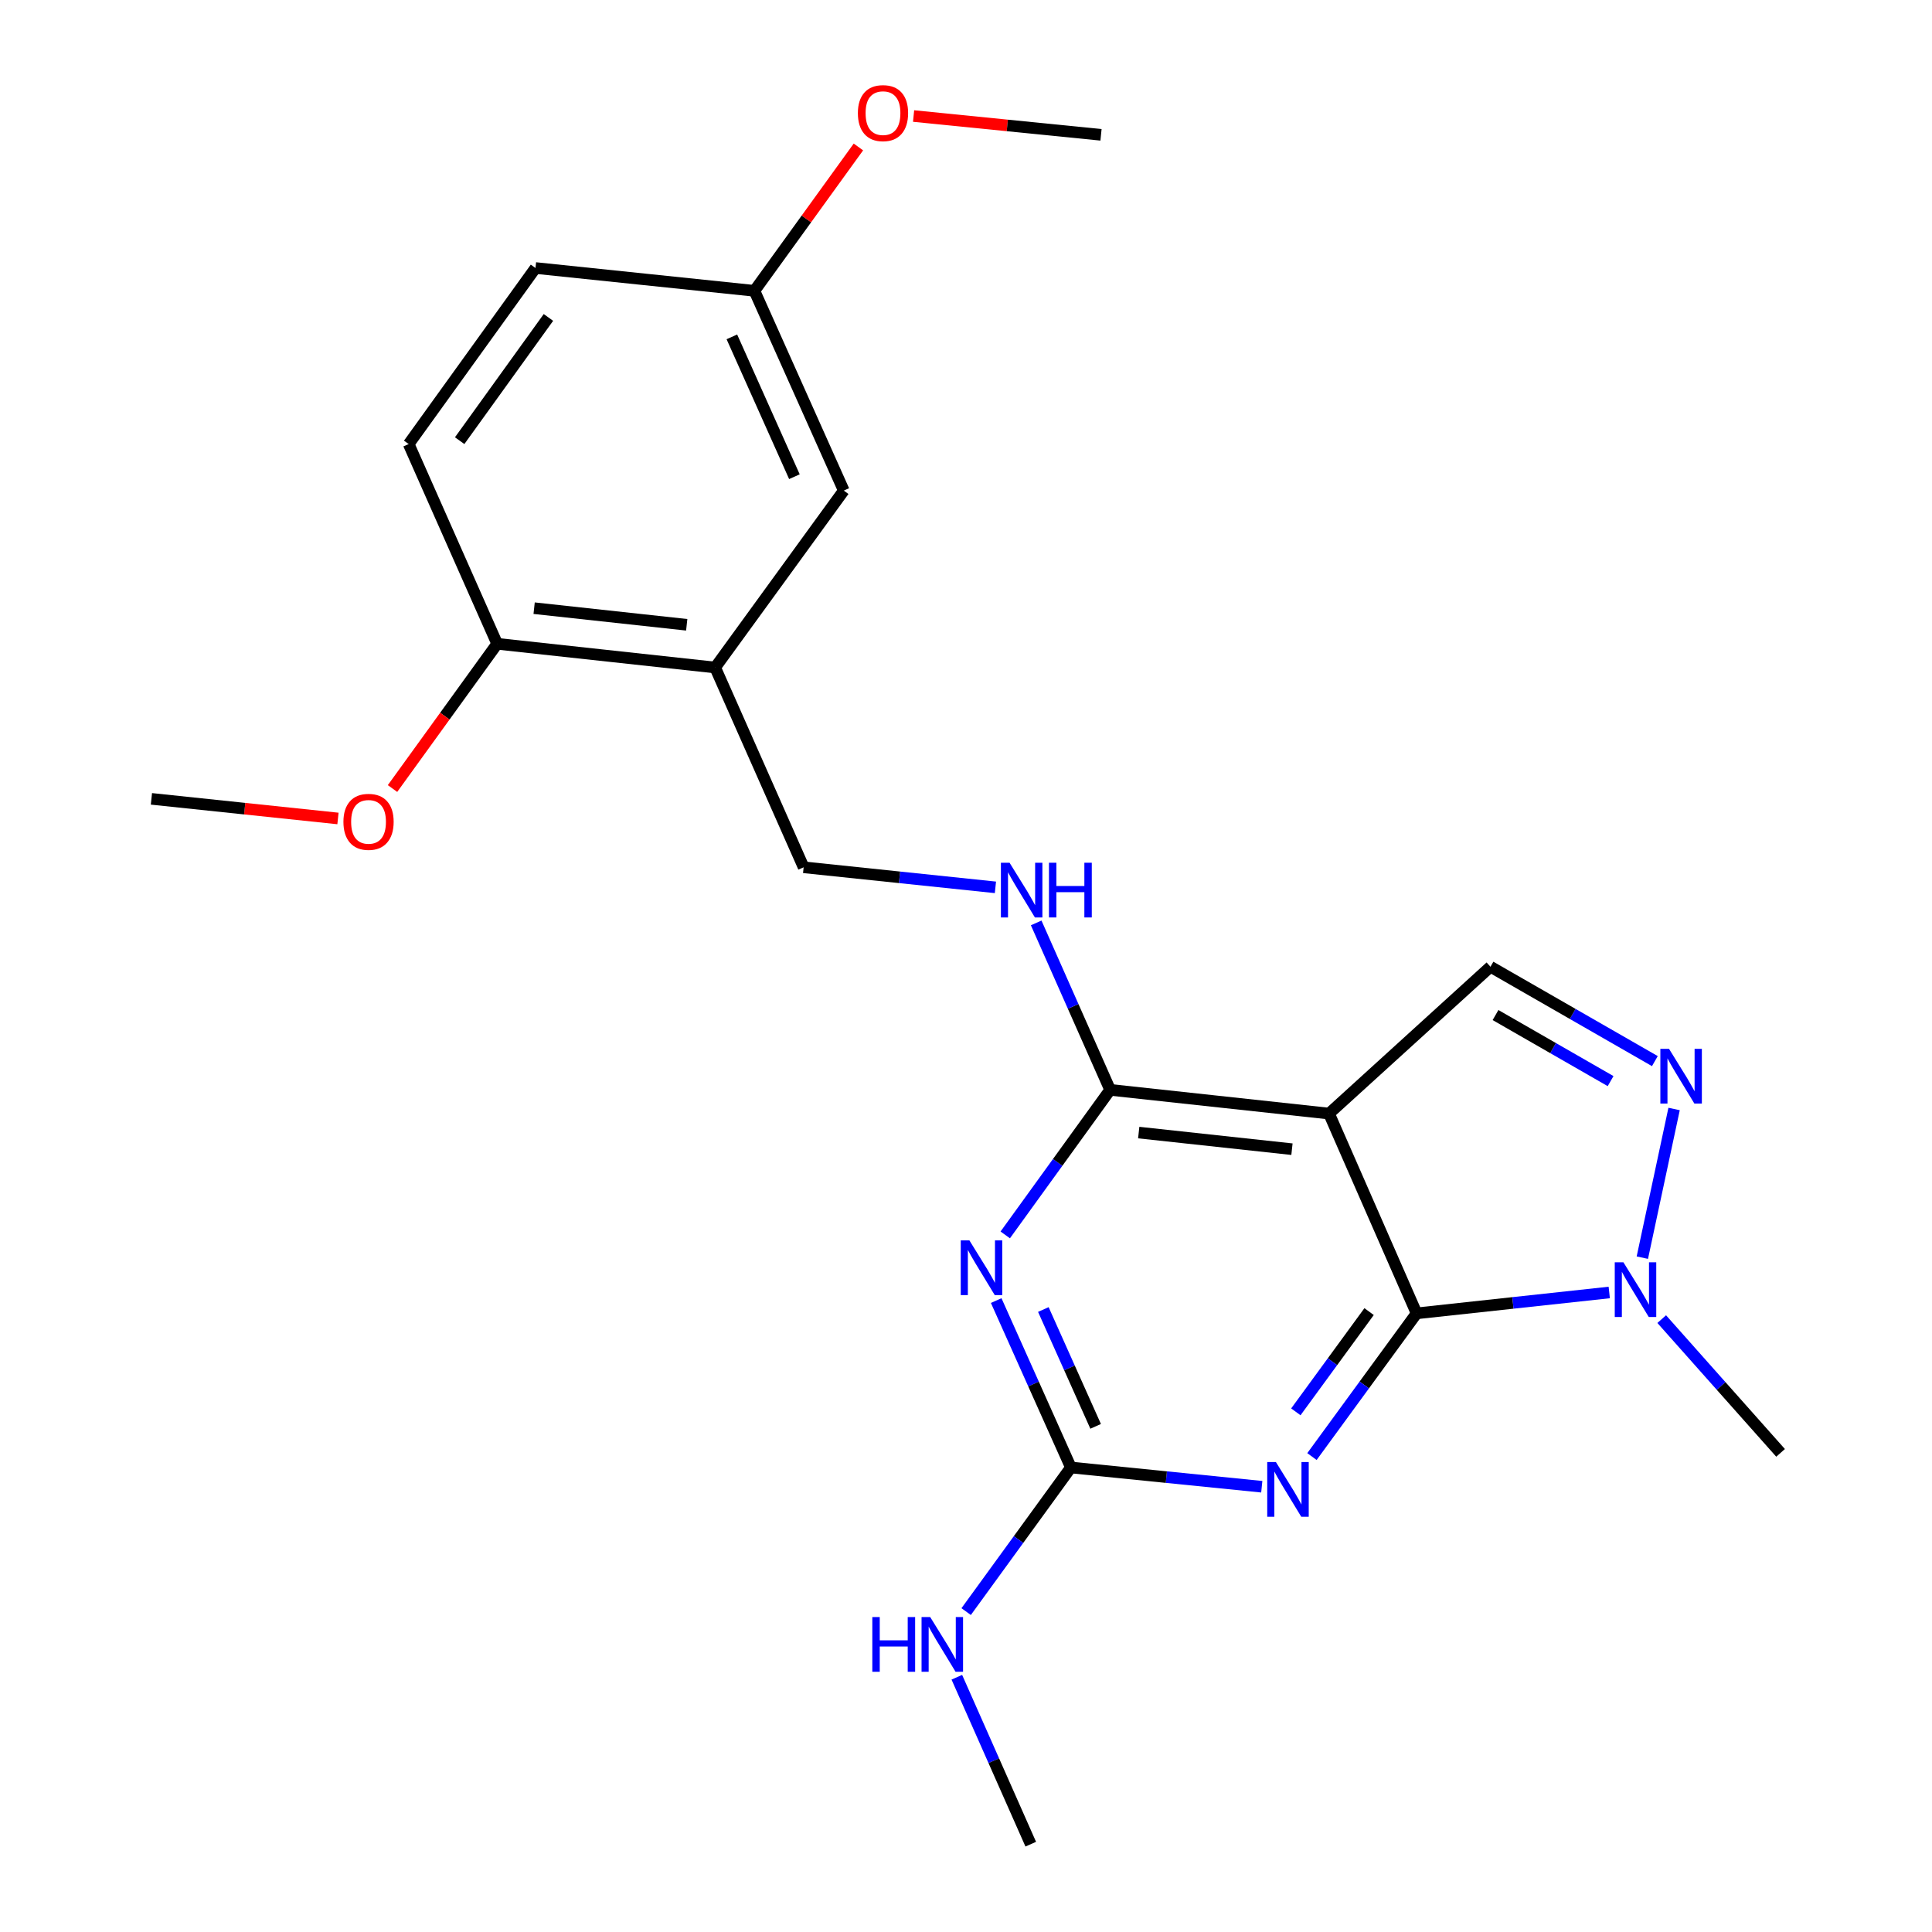 <?xml version='1.0' encoding='iso-8859-1'?>
<svg version='1.1' baseProfile='full'
              xmlns='http://www.w3.org/2000/svg'
                      xmlns:rdkit='http://www.rdkit.org/xml'
                      xmlns:xlink='http://www.w3.org/1999/xlink'
                  xml:space='preserve'
width='1000px' height='1000px' viewBox='0 0 1000 1000'>
<!-- END OF HEADER -->
<rect style='opacity:1.0;fill:#FFFFFF;stroke:none' width='1000' height='1000' x='0' y='0'> </rect>
<path class='bond-0' d='M 733.228,679.792 L 687.908,576.386' style='fill:none;fill-rule:evenodd;stroke:#000000;stroke-width:6px;stroke-linecap:butt;stroke-linejoin:miter;stroke-opacity:1' />
<path class='bond-1' d='M 733.228,679.792 L 706.147,716.854' style='fill:none;fill-rule:evenodd;stroke:#000000;stroke-width:6px;stroke-linecap:butt;stroke-linejoin:miter;stroke-opacity:1' />
<path class='bond-1' d='M 706.147,716.854 L 679.066,753.916' style='fill:none;fill-rule:evenodd;stroke:#0000FF;stroke-width:6px;stroke-linecap:butt;stroke-linejoin:miter;stroke-opacity:1' />
<path class='bond-1' d='M 708.641,678.881 L 689.684,704.825' style='fill:none;fill-rule:evenodd;stroke:#000000;stroke-width:6px;stroke-linecap:butt;stroke-linejoin:miter;stroke-opacity:1' />
<path class='bond-1' d='M 689.684,704.825 L 670.727,730.768' style='fill:none;fill-rule:evenodd;stroke:#0000FF;stroke-width:6px;stroke-linecap:butt;stroke-linejoin:miter;stroke-opacity:1' />
<path class='bond-6' d='M 733.228,679.792 L 783.086,674.389' style='fill:none;fill-rule:evenodd;stroke:#000000;stroke-width:6px;stroke-linecap:butt;stroke-linejoin:miter;stroke-opacity:1' />
<path class='bond-6' d='M 783.086,674.389 L 832.945,668.986' style='fill:none;fill-rule:evenodd;stroke:#0000FF;stroke-width:6px;stroke-linecap:butt;stroke-linejoin:miter;stroke-opacity:1' />
<path class='bond-3' d='M 687.908,576.386 L 574.601,564.107' style='fill:none;fill-rule:evenodd;stroke:#000000;stroke-width:6px;stroke-linecap:butt;stroke-linejoin:miter;stroke-opacity:1' />
<path class='bond-3' d='M 668.715,594.814 L 589.401,586.219' style='fill:none;fill-rule:evenodd;stroke:#000000;stroke-width:6px;stroke-linecap:butt;stroke-linejoin:miter;stroke-opacity:1' />
<path class='bond-7' d='M 687.908,576.386 L 771.469,500.38' style='fill:none;fill-rule:evenodd;stroke:#000000;stroke-width:6px;stroke-linecap:butt;stroke-linejoin:miter;stroke-opacity:1' />
<path class='bond-4' d='M 653.094,769.53 L 603.693,764.55' style='fill:none;fill-rule:evenodd;stroke:#0000FF;stroke-width:6px;stroke-linecap:butt;stroke-linejoin:miter;stroke-opacity:1' />
<path class='bond-4' d='M 603.693,764.55 L 554.291,759.57' style='fill:none;fill-rule:evenodd;stroke:#000000;stroke-width:6px;stroke-linecap:butt;stroke-linejoin:miter;stroke-opacity:1' />
<path class='bond-2' d='M 515.625,673.178 L 534.958,716.374' style='fill:none;fill-rule:evenodd;stroke:#0000FF;stroke-width:6px;stroke-linecap:butt;stroke-linejoin:miter;stroke-opacity:1' />
<path class='bond-2' d='M 534.958,716.374 L 554.291,759.57' style='fill:none;fill-rule:evenodd;stroke:#000000;stroke-width:6px;stroke-linecap:butt;stroke-linejoin:miter;stroke-opacity:1' />
<path class='bond-2' d='M 540.035,677.807 L 553.568,708.044' style='fill:none;fill-rule:evenodd;stroke:#0000FF;stroke-width:6px;stroke-linecap:butt;stroke-linejoin:miter;stroke-opacity:1' />
<path class='bond-2' d='M 553.568,708.044 L 567.102,738.281' style='fill:none;fill-rule:evenodd;stroke:#000000;stroke-width:6px;stroke-linecap:butt;stroke-linejoin:miter;stroke-opacity:1' />
<path class='bond-24' d='M 520.313,639.185 L 547.457,601.646' style='fill:none;fill-rule:evenodd;stroke:#0000FF;stroke-width:6px;stroke-linecap:butt;stroke-linejoin:miter;stroke-opacity:1' />
<path class='bond-24' d='M 547.457,601.646 L 574.601,564.107' style='fill:none;fill-rule:evenodd;stroke:#000000;stroke-width:6px;stroke-linecap:butt;stroke-linejoin:miter;stroke-opacity:1' />
<path class='bond-9' d='M 574.601,564.107 L 555.465,520.903' style='fill:none;fill-rule:evenodd;stroke:#000000;stroke-width:6px;stroke-linecap:butt;stroke-linejoin:miter;stroke-opacity:1' />
<path class='bond-9' d='M 555.465,520.903 L 536.329,477.699' style='fill:none;fill-rule:evenodd;stroke:#0000FF;stroke-width:6px;stroke-linecap:butt;stroke-linejoin:miter;stroke-opacity:1' />
<path class='bond-13' d='M 554.291,759.57 L 527.186,796.865' style='fill:none;fill-rule:evenodd;stroke:#000000;stroke-width:6px;stroke-linecap:butt;stroke-linejoin:miter;stroke-opacity:1' />
<path class='bond-13' d='M 527.186,796.865 L 500.081,834.16' style='fill:none;fill-rule:evenodd;stroke:#0000FF;stroke-width:6px;stroke-linecap:butt;stroke-linejoin:miter;stroke-opacity:1' />
<path class='bond-5' d='M 866.511,574.012 L 850.07,650.963' style='fill:none;fill-rule:evenodd;stroke:#0000FF;stroke-width:6px;stroke-linecap:butt;stroke-linejoin:miter;stroke-opacity:1' />
<path class='bond-23' d='M 856.556,549.228 L 814.012,524.804' style='fill:none;fill-rule:evenodd;stroke:#0000FF;stroke-width:6px;stroke-linecap:butt;stroke-linejoin:miter;stroke-opacity:1' />
<path class='bond-23' d='M 814.012,524.804 L 771.469,500.38' style='fill:none;fill-rule:evenodd;stroke:#000000;stroke-width:6px;stroke-linecap:butt;stroke-linejoin:miter;stroke-opacity:1' />
<path class='bond-23' d='M 833.641,559.583 L 803.861,542.486' style='fill:none;fill-rule:evenodd;stroke:#0000FF;stroke-width:6px;stroke-linecap:butt;stroke-linejoin:miter;stroke-opacity:1' />
<path class='bond-23' d='M 803.861,542.486 L 774.08,525.389' style='fill:none;fill-rule:evenodd;stroke:#000000;stroke-width:6px;stroke-linecap:butt;stroke-linejoin:miter;stroke-opacity:1' />
<path class='bond-17' d='M 860.1,682.778 L 890.861,717.39' style='fill:none;fill-rule:evenodd;stroke:#0000FF;stroke-width:6px;stroke-linecap:butt;stroke-linejoin:miter;stroke-opacity:1' />
<path class='bond-17' d='M 890.861,717.39 L 921.623,752.003' style='fill:none;fill-rule:evenodd;stroke:#000000;stroke-width:6px;stroke-linecap:butt;stroke-linejoin:miter;stroke-opacity:1' />
<path class='bond-8' d='M 370.167,345.502 L 415.963,448.909' style='fill:none;fill-rule:evenodd;stroke:#000000;stroke-width:6px;stroke-linecap:butt;stroke-linejoin:miter;stroke-opacity:1' />
<path class='bond-11' d='M 370.167,345.502 L 257.337,333.224' style='fill:none;fill-rule:evenodd;stroke:#000000;stroke-width:6px;stroke-linecap:butt;stroke-linejoin:miter;stroke-opacity:1' />
<path class='bond-11' d='M 355.448,323.391 L 276.467,314.796' style='fill:none;fill-rule:evenodd;stroke:#000000;stroke-width:6px;stroke-linecap:butt;stroke-linejoin:miter;stroke-opacity:1' />
<path class='bond-12' d='M 370.167,345.502 L 436.737,253.922' style='fill:none;fill-rule:evenodd;stroke:#000000;stroke-width:6px;stroke-linecap:butt;stroke-linejoin:miter;stroke-opacity:1' />
<path class='bond-10' d='M 515.229,459.292 L 465.596,454.1' style='fill:none;fill-rule:evenodd;stroke:#0000FF;stroke-width:6px;stroke-linecap:butt;stroke-linejoin:miter;stroke-opacity:1' />
<path class='bond-10' d='M 465.596,454.1 L 415.963,448.909' style='fill:none;fill-rule:evenodd;stroke:#000000;stroke-width:6px;stroke-linecap:butt;stroke-linejoin:miter;stroke-opacity:1' />
<path class='bond-14' d='M 257.337,333.224 L 211.529,229.84' style='fill:none;fill-rule:evenodd;stroke:#000000;stroke-width:6px;stroke-linecap:butt;stroke-linejoin:miter;stroke-opacity:1' />
<path class='bond-18' d='M 257.337,333.224 L 230.25,370.683' style='fill:none;fill-rule:evenodd;stroke:#000000;stroke-width:6px;stroke-linecap:butt;stroke-linejoin:miter;stroke-opacity:1' />
<path class='bond-18' d='M 230.25,370.683 L 203.164,408.142' style='fill:none;fill-rule:evenodd;stroke:#FF0000;stroke-width:6px;stroke-linecap:butt;stroke-linejoin:miter;stroke-opacity:1' />
<path class='bond-15' d='M 436.737,253.922 L 390.488,150.527' style='fill:none;fill-rule:evenodd;stroke:#000000;stroke-width:6px;stroke-linecap:butt;stroke-linejoin:miter;stroke-opacity:1' />
<path class='bond-15' d='M 411.188,246.738 L 378.814,174.361' style='fill:none;fill-rule:evenodd;stroke:#000000;stroke-width:6px;stroke-linecap:butt;stroke-linejoin:miter;stroke-opacity:1' />
<path class='bond-20' d='M 495.255,868.137 L 514.386,911.341' style='fill:none;fill-rule:evenodd;stroke:#0000FF;stroke-width:6px;stroke-linecap:butt;stroke-linejoin:miter;stroke-opacity:1' />
<path class='bond-20' d='M 514.386,911.341 L 533.517,954.545' style='fill:none;fill-rule:evenodd;stroke:#000000;stroke-width:6px;stroke-linecap:butt;stroke-linejoin:miter;stroke-opacity:1' />
<path class='bond-25' d='M 211.529,229.84 L 277.171,138.724' style='fill:none;fill-rule:evenodd;stroke:#000000;stroke-width:6px;stroke-linecap:butt;stroke-linejoin:miter;stroke-opacity:1' />
<path class='bond-25' d='M 237.919,228.09 L 283.867,164.309' style='fill:none;fill-rule:evenodd;stroke:#000000;stroke-width:6px;stroke-linecap:butt;stroke-linejoin:miter;stroke-opacity:1' />
<path class='bond-16' d='M 390.488,150.527 L 277.171,138.724' style='fill:none;fill-rule:evenodd;stroke:#000000;stroke-width:6px;stroke-linecap:butt;stroke-linejoin:miter;stroke-opacity:1' />
<path class='bond-19' d='M 390.488,150.527 L 417.401,113.298' style='fill:none;fill-rule:evenodd;stroke:#000000;stroke-width:6px;stroke-linecap:butt;stroke-linejoin:miter;stroke-opacity:1' />
<path class='bond-19' d='M 417.401,113.298 L 444.313,76.07' style='fill:none;fill-rule:evenodd;stroke:#FF0000;stroke-width:6px;stroke-linecap:butt;stroke-linejoin:miter;stroke-opacity:1' />
<path class='bond-21' d='M 174.93,423.639 L 126.654,418.564' style='fill:none;fill-rule:evenodd;stroke:#FF0000;stroke-width:6px;stroke-linecap:butt;stroke-linejoin:miter;stroke-opacity:1' />
<path class='bond-21' d='M 126.654,418.564 L 78.377,413.488' style='fill:none;fill-rule:evenodd;stroke:#000000;stroke-width:6px;stroke-linecap:butt;stroke-linejoin:miter;stroke-opacity:1' />
<path class='bond-22' d='M 472.871,60.058 L 521.374,64.922' style='fill:none;fill-rule:evenodd;stroke:#FF0000;stroke-width:6px;stroke-linecap:butt;stroke-linejoin:miter;stroke-opacity:1' />
<path class='bond-22' d='M 521.374,64.922 L 569.878,69.786' style='fill:none;fill-rule:evenodd;stroke:#000000;stroke-width:6px;stroke-linecap:butt;stroke-linejoin:miter;stroke-opacity:1' />
<path  class='atom-2' d='M 660.398 756.737
L 669.678 771.737
Q 670.598 773.217, 672.078 775.897
Q 673.558 778.577, 673.638 778.737
L 673.638 756.737
L 677.398 756.737
L 677.398 785.057
L 673.518 785.057
L 663.558 768.657
Q 662.398 766.737, 661.158 764.537
Q 659.958 762.337, 659.598 761.657
L 659.598 785.057
L 655.918 785.057
L 655.918 756.737
L 660.398 756.737
' fill='#0000FF'/>
<path  class='atom-3' d='M 501.76 642.026
L 511.04 657.026
Q 511.96 658.506, 513.44 661.186
Q 514.92 663.866, 515 664.026
L 515 642.026
L 518.76 642.026
L 518.76 670.346
L 514.88 670.346
L 504.92 653.946
Q 503.76 652.026, 502.52 649.826
Q 501.32 647.626, 500.96 646.946
L 500.96 670.346
L 497.28 670.346
L 497.28 642.026
L 501.76 642.026
' fill='#0000FF'/>
<path  class='atom-6' d='M 863.88 542.867
L 873.16 557.867
Q 874.08 559.347, 875.56 562.027
Q 877.04 564.707, 877.12 564.867
L 877.12 542.867
L 880.88 542.867
L 880.88 571.187
L 877 571.187
L 867.04 554.787
Q 865.88 552.867, 864.64 550.667
Q 863.44 548.467, 863.08 547.787
L 863.08 571.187
L 859.4 571.187
L 859.4 542.867
L 863.88 542.867
' fill='#0000FF'/>
<path  class='atom-7' d='M 840.274 653.353
L 849.554 668.353
Q 850.474 669.833, 851.954 672.513
Q 853.434 675.193, 853.514 675.353
L 853.514 653.353
L 857.274 653.353
L 857.274 681.673
L 853.394 681.673
L 843.434 665.273
Q 842.274 663.353, 841.034 661.153
Q 839.834 658.953, 839.474 658.273
L 839.474 681.673
L 835.794 681.673
L 835.794 653.353
L 840.274 653.353
' fill='#0000FF'/>
<path  class='atom-10' d='M 522.545 446.552
L 531.825 461.552
Q 532.745 463.032, 534.225 465.712
Q 535.705 468.392, 535.785 468.552
L 535.785 446.552
L 539.545 446.552
L 539.545 474.872
L 535.665 474.872
L 525.705 458.472
Q 524.545 456.552, 523.305 454.352
Q 522.105 452.152, 521.745 451.472
L 521.745 474.872
L 518.065 474.872
L 518.065 446.552
L 522.545 446.552
' fill='#0000FF'/>
<path  class='atom-10' d='M 542.945 446.552
L 546.785 446.552
L 546.785 458.592
L 561.265 458.592
L 561.265 446.552
L 565.105 446.552
L 565.105 474.872
L 561.265 474.872
L 561.265 461.792
L 546.785 461.792
L 546.785 474.872
L 542.945 474.872
L 542.945 446.552
' fill='#0000FF'/>
<path  class='atom-14' d='M 451.513 836.99
L 455.353 836.99
L 455.353 849.03
L 469.833 849.03
L 469.833 836.99
L 473.673 836.99
L 473.673 865.31
L 469.833 865.31
L 469.833 852.23
L 455.353 852.23
L 455.353 865.31
L 451.513 865.31
L 451.513 836.99
' fill='#0000FF'/>
<path  class='atom-14' d='M 481.473 836.99
L 490.753 851.99
Q 491.673 853.47, 493.153 856.15
Q 494.633 858.83, 494.713 858.99
L 494.713 836.99
L 498.473 836.99
L 498.473 865.31
L 494.593 865.31
L 484.633 848.91
Q 483.473 846.99, 482.233 844.79
Q 481.033 842.59, 480.673 841.91
L 480.673 865.31
L 476.993 865.31
L 476.993 836.99
L 481.473 836.99
' fill='#0000FF'/>
<path  class='atom-19' d='M 177.755 425.383
Q 177.755 418.583, 181.115 414.783
Q 184.475 410.983, 190.755 410.983
Q 197.035 410.983, 200.395 414.783
Q 203.755 418.583, 203.755 425.383
Q 203.755 432.263, 200.355 436.183
Q 196.955 440.063, 190.755 440.063
Q 184.515 440.063, 181.115 436.183
Q 177.755 432.303, 177.755 425.383
M 190.755 436.863
Q 195.075 436.863, 197.395 433.983
Q 199.755 431.063, 199.755 425.383
Q 199.755 419.823, 197.395 417.023
Q 195.075 414.183, 190.755 414.183
Q 186.435 414.183, 184.075 416.983
Q 181.755 419.783, 181.755 425.383
Q 181.755 431.103, 184.075 433.983
Q 186.435 436.863, 190.755 436.863
' fill='#FF0000'/>
<path  class='atom-20' d='M 444.036 58.55
Q 444.036 51.75, 447.396 47.95
Q 450.756 44.15, 457.036 44.15
Q 463.316 44.15, 466.676 47.95
Q 470.036 51.75, 470.036 58.55
Q 470.036 65.43, 466.636 69.35
Q 463.236 73.23, 457.036 73.23
Q 450.796 73.23, 447.396 69.35
Q 444.036 65.47, 444.036 58.55
M 457.036 70.03
Q 461.356 70.03, 463.676 67.15
Q 466.036 64.23, 466.036 58.55
Q 466.036 52.99, 463.676 50.19
Q 461.356 47.35, 457.036 47.35
Q 452.716 47.35, 450.356 50.15
Q 448.036 52.95, 448.036 58.55
Q 448.036 64.27, 450.356 67.15
Q 452.716 70.03, 457.036 70.03
' fill='#FF0000'/>
</svg>
